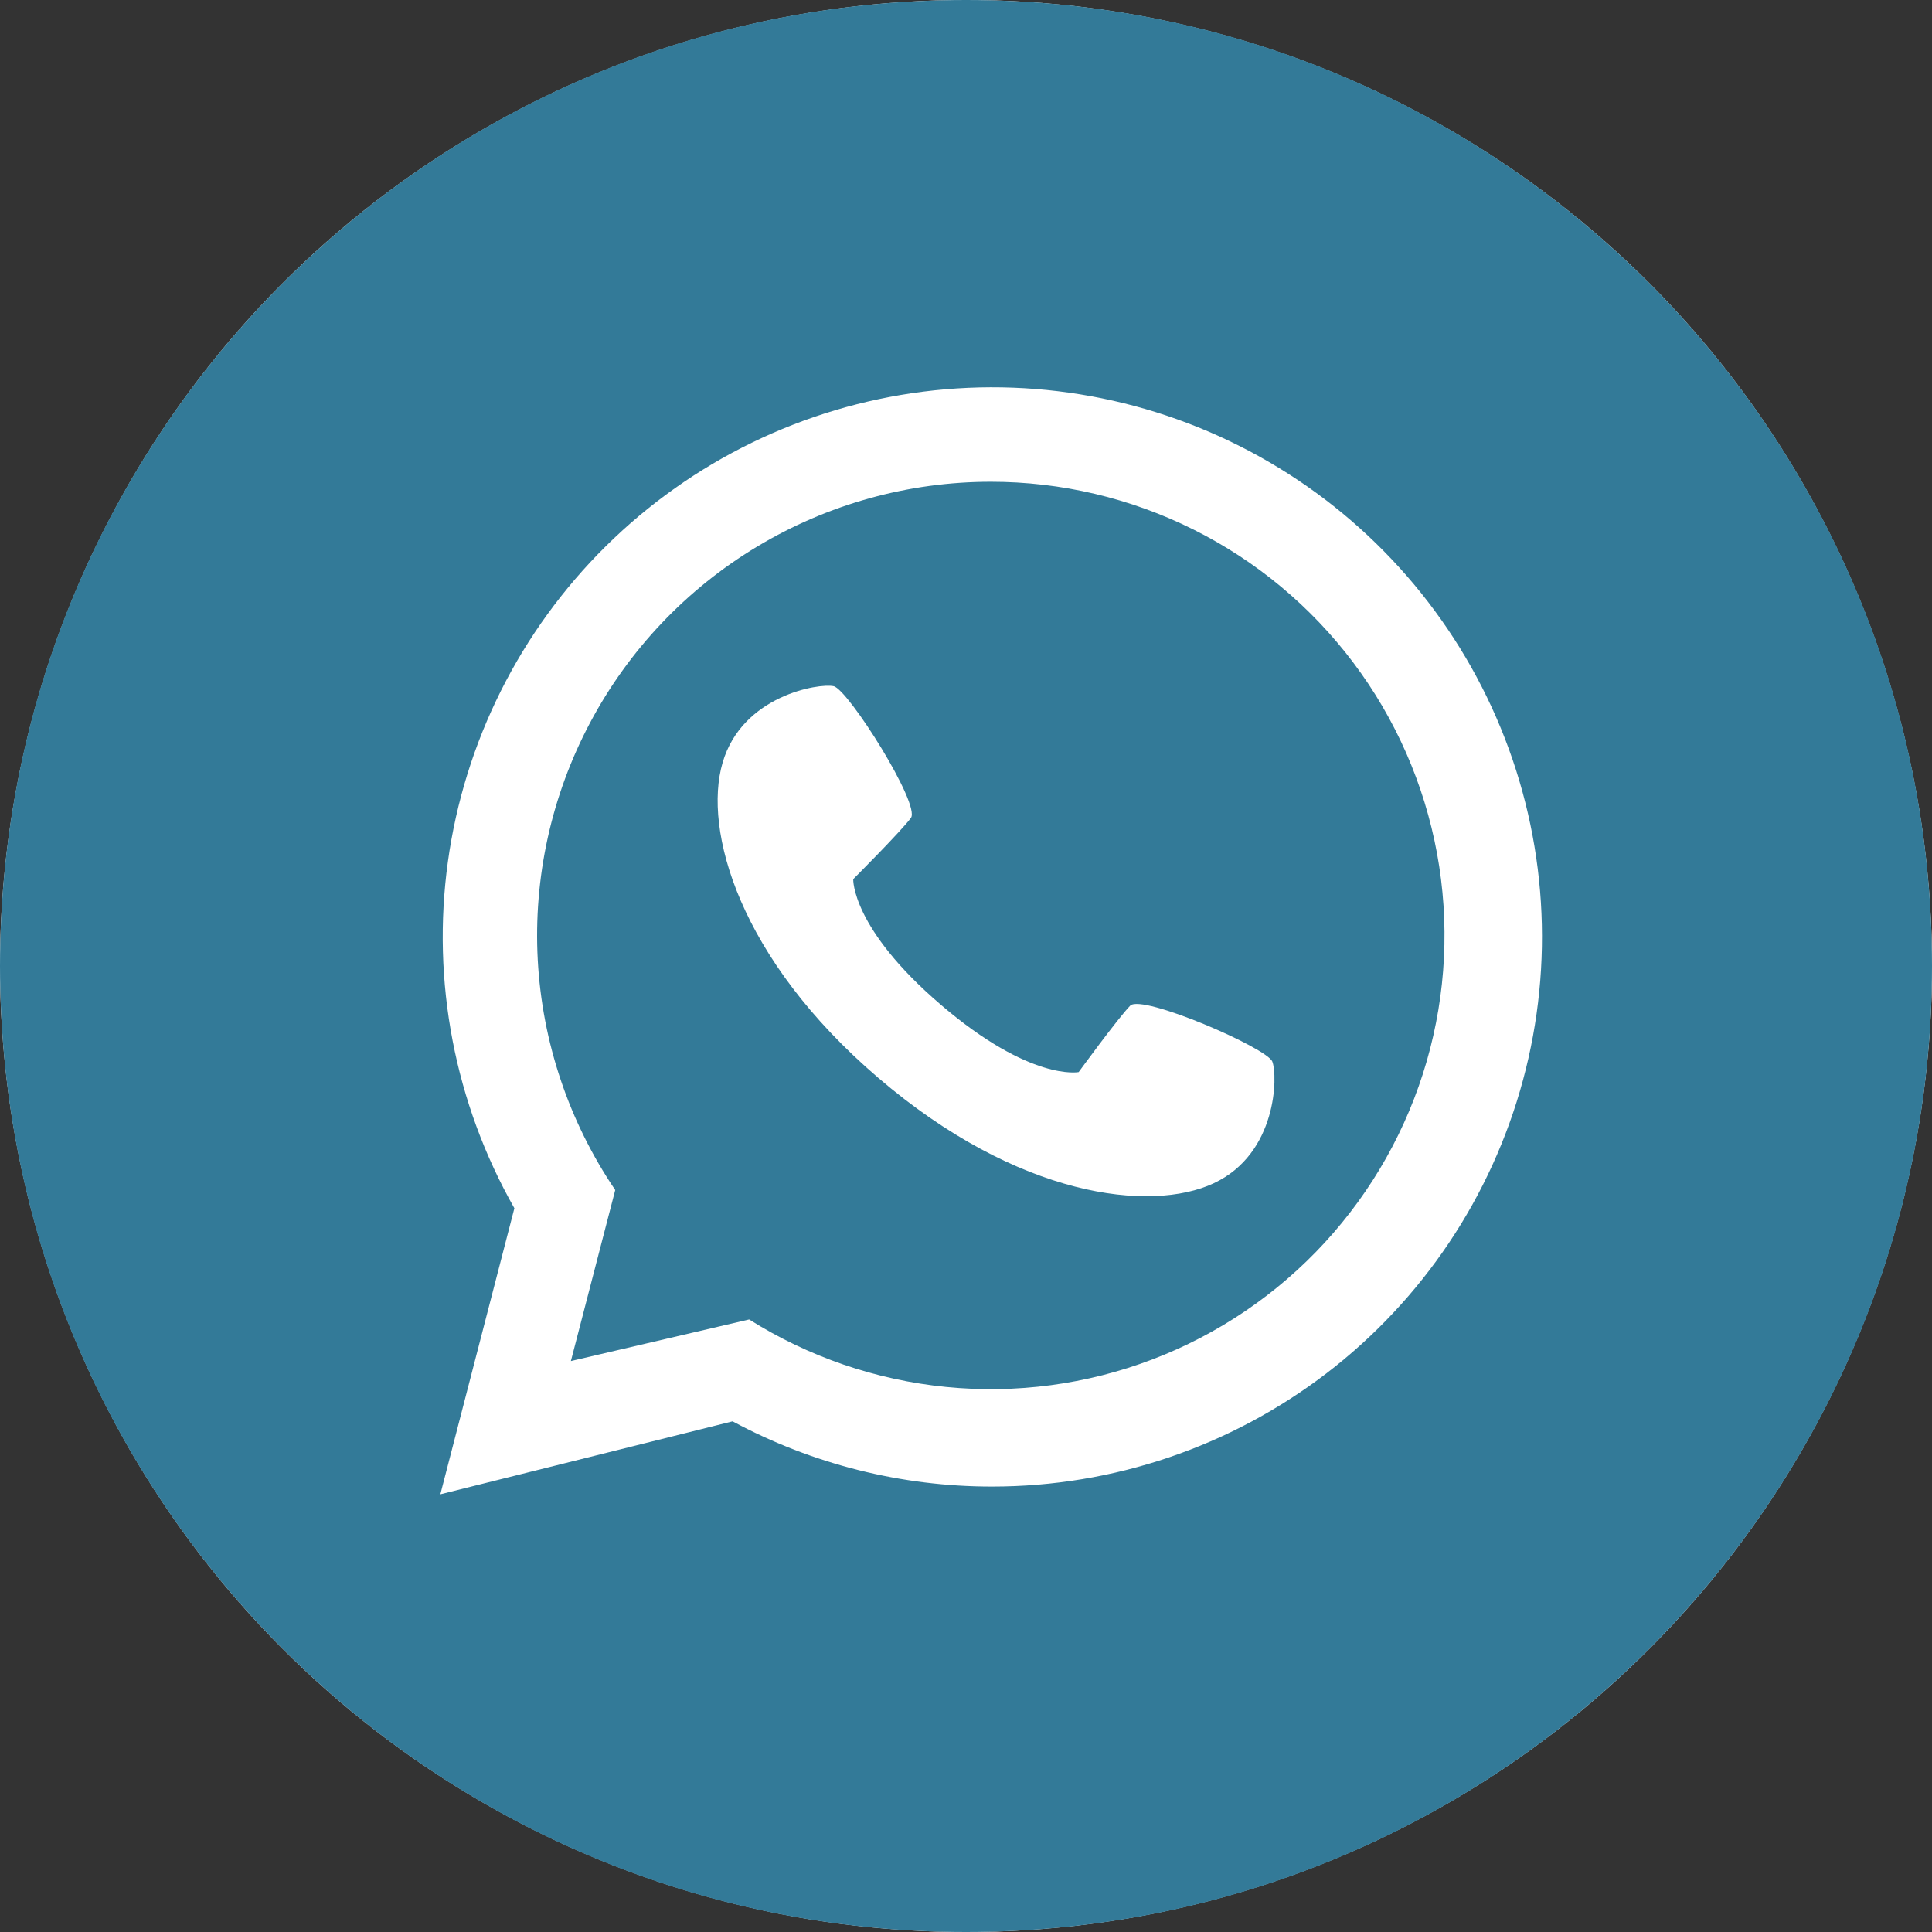 <?xml version="1.0" encoding="UTF-8"?> <svg xmlns="http://www.w3.org/2000/svg" width="70" height="70" viewBox="0 0 70 70" fill="none"><rect x="0" y="0" width="70" height="70" fill="#333333" stroke="none"/> <circle cx="35" cy="35" r="35" fill="white"></circle> <path d="M35.9 17.455C32.913 17.455 29.984 18.268 27.425 19.808C24.866 21.347 22.775 23.554 21.376 26.192C19.977 28.83 19.323 31.8 19.484 34.781C19.645 37.763 20.616 40.645 22.291 43.117L20.684 49.314L27.143 47.807C29.3 49.164 31.742 50.001 34.278 50.252C36.813 50.504 39.372 50.162 41.753 49.255C44.134 48.347 46.271 46.899 47.996 45.024C49.721 43.148 50.987 40.898 51.693 38.45C52.399 36.002 52.527 33.423 52.066 30.918C51.604 28.412 50.567 26.047 49.035 24.011C47.504 21.975 45.52 20.323 43.24 19.185C40.96 18.047 38.447 17.455 35.9 17.455ZM43.983 42.869C41.684 43.947 36.883 43.385 31.826 39.056C26.768 34.728 25.471 30.072 26.181 27.634C26.891 25.196 29.679 24.745 30.205 24.862C30.731 24.978 33.362 29.149 33.004 29.635C32.645 30.122 30.914 31.853 30.914 31.853C30.914 31.853 30.841 33.625 34.092 36.407C37.343 39.19 39.082 38.844 39.082 38.844C39.082 38.844 40.526 36.865 40.951 36.436C41.376 36.008 45.903 37.963 46.099 38.464C46.296 38.966 46.282 41.791 43.982 42.869H43.983Z" fill="#337A98"></path> <path d="M35 0C15.67 0 0 15.67 0 35C0 54.33 15.67 70 35 70C54.33 70 70 54.33 70 35C70 15.67 54.33 0 35 0ZM35.957 53.861C32.672 53.865 29.436 53.053 26.543 51.498L15.955 54.141L18.637 43.777C16.476 39.971 15.629 35.558 16.228 31.221C16.828 26.885 18.839 22.867 21.951 19.789C25.063 16.71 29.103 14.743 33.445 14.191C37.788 13.64 42.191 14.534 45.974 16.737C49.757 18.939 52.709 22.326 54.373 26.375C56.038 30.424 56.322 34.908 55.181 39.134C54.041 43.361 51.54 47.093 48.065 49.755C44.59 52.417 40.334 53.86 35.957 53.861Z" fill="#337A98"></path> </svg> 